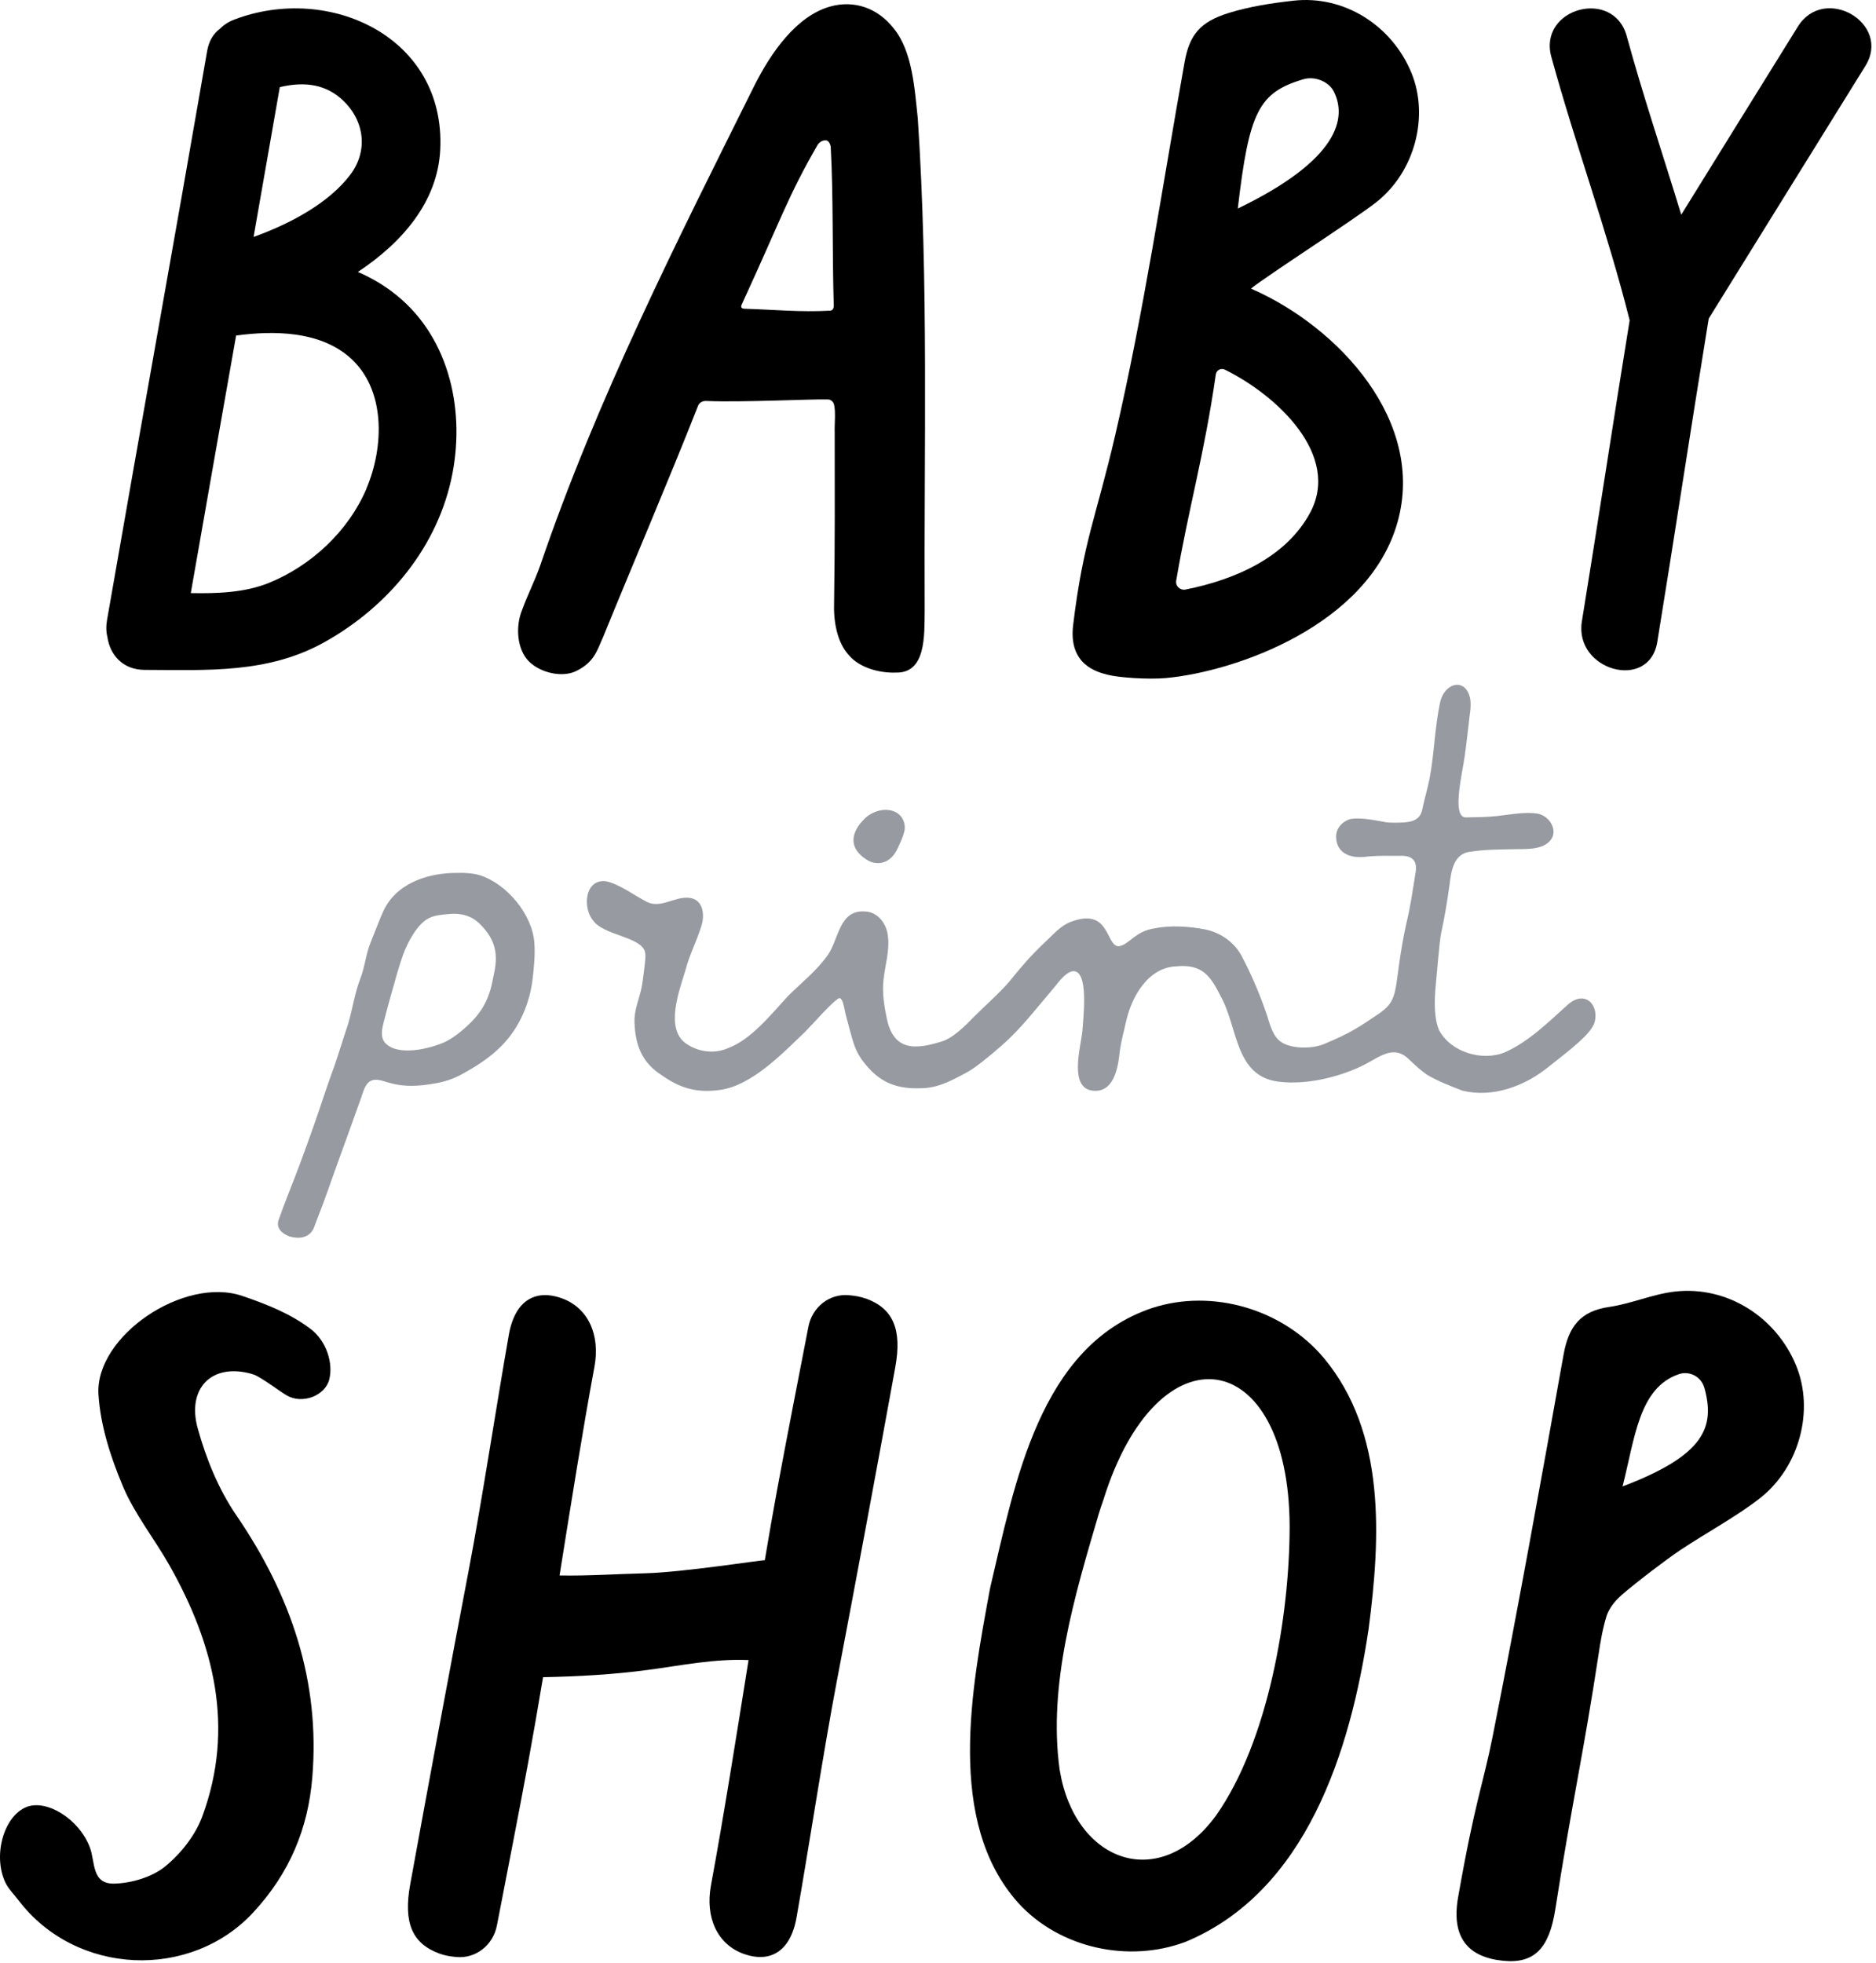 <svg xmlns="http://www.w3.org/2000/svg" fill="none" viewBox="0 0 216 226" height="226" width="216">
<path fill="black" d="M186.686 183.672C188.536 182.082 191.906 179.522 193.446 178.492C196.466 176.482 200.076 174.532 202.666 172.482C207.236 168.882 208.896 162.332 206.806 157.242C204.506 151.622 198.836 148.032 192.846 148.712C190.296 149.002 187.836 150.112 185.286 150.482C181.956 150.962 180.606 152.742 180.026 155.982C177.396 170.662 174.766 185.342 171.856 199.962C170.776 205.402 169.836 207.342 167.886 218.442C167.056 223.142 169.076 225.352 173.036 225.762C176.686 226.142 178.376 224.312 179.076 219.842C180.996 207.552 182.286 202.132 184.076 190.372C184.276 189.032 184.496 187.652 184.986 186.032C185.326 185.082 186.006 184.272 186.696 183.672H186.686ZM196.246 159.802C197.456 164.282 196.366 167.522 186.816 171.152C188.226 165.702 188.666 159.792 193.306 158.222C194.546 157.802 195.896 158.532 196.236 159.802H196.246Z"></path>
<path fill="black" d="M37.917 158.822C37.417 160.752 34.787 161.682 33.057 160.692C32.207 160.202 30.927 159.192 29.637 158.462C29.427 158.342 29.207 158.252 28.977 158.192C24.357 156.892 21.507 159.882 22.757 164.432C23.717 167.922 25.157 171.472 27.217 174.482C33.537 183.732 36.877 193.622 35.957 204.672C35.467 210.532 33.367 215.652 29.167 220.192C21.957 227.992 8.757 227.532 2.107 218.772C1.607 218.112 0.977 217.502 0.627 216.772C-0.863 213.652 0.447 209.092 3.047 208.062C5.357 207.142 9.117 209.422 10.357 212.742C10.977 214.412 10.527 216.942 13.167 216.882C15.157 216.832 17.517 216.122 18.997 214.922C20.847 213.412 22.517 211.282 23.307 209.102C27.037 198.952 24.677 189.372 19.497 180.212C17.757 177.142 15.477 174.302 14.137 171.102C12.727 167.752 11.557 164.112 11.337 160.552C10.937 153.842 21.187 146.912 27.917 149.222C30.697 150.172 33.367 151.222 35.717 152.982C37.647 154.422 38.377 157.042 37.907 158.842L37.917 158.822Z"></path>
<path fill="black" d="M113.997 182.862C116.847 170.832 119.647 154.962 132.667 150.602C139.637 148.342 147.747 150.752 152.457 156.402C159.547 164.952 158.977 176.922 157.577 187.582C155.477 201.672 150.407 217.772 136.537 223.572C129.977 226.062 121.987 224.332 117.237 219.102C108.867 209.752 111.887 194.312 113.977 182.972L114.007 182.852L113.997 182.862ZM122.027 203.882C123.777 214.342 133.427 218.042 140.027 209.022C146.007 200.512 148.487 186.082 148.487 175.722C148.407 154.932 133.317 152.572 127.047 172.682C126.857 173.222 126.677 173.762 126.507 174.312C123.737 183.712 120.647 193.982 122.007 203.772L122.027 203.882Z"></path>
<path fill="black" d="M99.686 149.522C99.086 149.302 98.446 149.192 97.746 149.132C95.536 148.922 93.516 150.472 93.076 152.772C91.806 159.342 90.606 165.432 89.476 171.542C88.996 174.132 88.526 176.852 88.056 179.652C87.796 179.592 78.656 181.042 74.256 181.152C70.976 181.232 67.716 181.462 64.426 181.402C65.756 173.072 67.086 164.692 68.446 157.352C69.116 153.702 67.736 150.552 64.616 149.462C61.806 148.472 59.316 149.552 58.586 153.692C57.206 161.512 55.466 172.952 53.976 180.752C51.676 192.822 49.426 204.902 47.226 216.992C46.436 221.352 47.426 223.782 50.606 224.942C51.206 225.162 51.846 225.272 52.546 225.332C54.756 225.542 56.776 223.992 57.216 221.692C58.486 215.122 59.686 209.032 60.816 202.922C61.386 199.812 61.956 196.512 62.526 193.112C66.566 193.032 70.606 192.812 74.636 192.272C78.536 191.752 82.256 190.972 86.186 191.142C84.756 200.092 83.316 209.192 81.856 217.102C81.186 220.752 82.566 223.902 85.686 224.992C88.496 225.982 90.986 224.902 91.716 220.762C93.096 212.942 94.836 201.502 96.326 193.702C98.626 181.632 100.876 169.552 103.076 157.462C103.866 153.102 102.876 150.672 99.696 149.512L99.686 149.522Z"></path>
<path fill="black" d="M144.047 33.222C145.867 31.742 155.947 25.272 158.477 23.272C162.937 19.752 164.547 13.372 162.517 8.402C160.267 2.922 154.737 -0.588 148.897 0.082C146.407 0.362 143.847 0.752 141.447 1.502C138.167 2.522 136.947 4.022 136.387 7.182C133.827 21.502 131.697 35.922 128.407 50.092C126.207 59.562 124.717 62.352 123.557 71.992C123.007 76.612 126.417 77.392 127.487 77.682C128.797 78.032 132.247 78.252 134.247 78.072C142.337 77.322 157.597 71.962 160.917 60.102C164.147 48.542 154.207 37.682 144.047 33.232V33.222ZM150.087 9.122C151.367 8.742 152.997 9.372 153.587 10.562C155.067 13.552 154.227 18.362 142.517 24.012C143.817 12.872 144.917 10.642 150.087 9.122ZM150.847 59.032C148.127 64.102 142.337 66.722 136.497 67.882C135.877 68.002 135.317 67.472 135.427 66.852C136.867 58.402 138.637 52.492 139.987 43.112C140.057 42.632 140.567 42.342 141.007 42.552C147.107 45.552 154.387 52.442 150.847 59.032Z"></path>
<path fill="black" d="M81.386 46.172C80.906 46.132 80.476 46.342 80.326 46.842C77.106 55.032 72.866 64.942 69.436 73.362C68.776 74.792 68.476 76.232 66.326 77.272C64.746 78.042 62.226 77.492 60.886 76.142C59.546 74.792 59.316 72.192 60.106 70.252C60.766 68.442 61.466 67.132 62.186 65.152C68.756 45.872 77.906 27.842 86.896 9.782C88.766 6.082 91.676 1.852 95.586 0.752C98.346 -0.018 101.066 0.912 102.916 3.292C105.066 5.932 105.306 10.232 105.676 13.672C106.926 32.542 106.376 51.502 106.466 70.392C106.426 73.092 106.646 77.512 103.176 77.442C101.196 77.522 98.936 76.842 97.786 75.492C96.346 73.972 95.956 71.482 96.036 69.362C96.136 62.822 96.116 56.312 96.106 49.782C96.066 48.932 96.246 47.412 96.026 46.572C95.936 46.232 95.636 45.992 95.306 45.992C93.246 45.942 85.456 46.342 81.406 46.172H81.386ZM94.156 16.652C90.706 22.632 90.126 24.792 85.406 35.052C85.236 35.412 85.406 35.542 85.786 35.552C89.216 35.652 92.086 35.962 95.576 35.772C95.896 35.752 96.006 35.472 95.996 35.152C95.816 29.282 95.956 22.512 95.656 17.092C95.666 16.692 95.446 16.172 95.076 16.152C94.496 16.132 94.166 16.642 94.166 16.642L94.156 16.652Z"></path>
<path fill="black" d="M45.116 33.562C43.876 32.642 42.566 31.902 41.206 31.312C46.376 27.882 50.396 23.182 50.686 17.242C51.336 4.262 37.916 -1.898 27.006 2.242C26.306 2.502 25.746 2.882 25.296 3.332C24.596 3.862 24.066 4.672 23.856 5.842C20.066 27.712 16.116 49.562 12.316 71.432C12.196 72.152 12.226 72.812 12.376 73.412C12.676 75.372 14.106 77.122 16.656 77.132C23.876 77.152 30.826 77.572 37.336 73.952C44.726 69.832 50.506 62.892 52.106 54.462C53.556 46.822 51.566 38.372 45.106 33.562H45.116ZM39.206 11.312C41.916 13.622 42.496 17.252 40.336 20.112C37.896 23.342 33.536 25.722 29.196 27.282C30.206 21.532 31.216 15.782 32.216 10.032C34.646 9.462 37.106 9.522 39.206 11.302V11.312ZM42.196 56.262C40.126 61.132 35.856 65.132 30.946 67.122C28.196 68.232 25.056 68.352 21.966 68.292C23.696 58.402 25.436 48.522 27.186 38.632C31.616 38.042 36.686 38.142 40.126 41.032C44.486 44.692 44.226 51.472 42.186 56.262H42.196Z"></path>
<path fill="black" d="M196.727 36.702C202.747 27.012 208.737 17.302 214.767 7.612C217.837 2.682 210.047 -1.848 206.997 3.072C202.517 10.282 198.047 17.502 193.577 24.722C191.487 17.862 189.187 11.062 187.297 4.152C185.767 -1.428 177.087 0.942 178.617 6.542C181.407 16.722 185.067 26.642 187.637 36.882C185.807 48.102 183.967 60.312 182.137 71.532C181.207 77.202 189.877 79.632 190.817 73.922C192.747 62.092 194.687 49.262 196.617 37.432C196.627 37.372 196.637 37.302 196.647 37.242C196.677 37.062 196.707 36.882 196.737 36.712L196.727 36.702Z"></path>
<path fill="#979AA1" d="M61.525 108.593C61.331 105.326 58.344 101.744 55.228 100.77C54.352 100.511 53.421 100.489 52.512 100.511C49.526 100.511 46.139 101.528 44.505 104.222C44.224 104.687 44.008 105.185 43.802 105.683C43.369 106.776 42.926 107.836 42.515 108.929C42.093 110.162 41.963 111.461 41.487 112.683C40.837 114.36 40.599 116.146 40.091 117.866C39.55 119.478 39.063 121.09 38.522 122.681C37.732 124.791 36.931 127.323 36.185 129.444C35.698 130.828 35.103 132.506 34.486 134.139C33.685 136.293 32.787 138.413 32.041 140.577C31.976 140.859 31.803 141.778 33.328 142.363C35.406 142.958 36.023 141.649 36.109 141.443C37.884 136.888 37.732 137.007 39.528 132.105C40.048 130.699 40.621 129.065 41.13 127.658C41.379 126.998 41.606 126.327 41.833 125.657C41.995 125.191 42.266 124.672 42.677 124.455H42.699C43.369 124.109 44.235 124.542 44.938 124.704C46.626 125.191 48.379 125.051 50.089 124.748C51.138 124.575 52.155 124.239 53.097 123.731C54.774 122.822 56.397 121.794 57.717 120.452C59.827 118.331 61.038 115.464 61.352 112.499C61.493 111.201 61.623 109.881 61.525 108.572V108.593ZM56.797 112.478C56.321 115.302 55.293 116.925 53.075 118.753C52.512 119.219 51.906 119.641 51.257 119.965C49.504 120.766 45.631 121.718 44.246 119.965V119.944C43.759 119.251 44.019 118.353 44.203 117.596C44.473 116.546 44.754 115.486 45.057 114.425C45.501 112.9 45.891 111.363 46.431 109.87C46.972 108.442 48.054 106.343 49.45 105.683C50.121 105.369 50.933 105.304 51.744 105.239C53.032 105.109 54.319 105.434 55.25 106.386C57.122 108.236 57.414 109.978 56.797 112.478Z"></path>
<path fill="#979AA1" d="M183.478 118.039C184.332 115.983 182.645 113.819 180.524 115.67C178.295 117.671 176.109 119.868 173.339 121.134C170.721 122.259 167.096 121.177 165.711 118.656C165.116 117.336 165.127 115.269 165.311 113.451C165.43 112.294 165.722 108.377 165.949 107.349C166.35 105.531 166.642 103.713 166.901 101.852C167.096 100.262 167.367 98.293 169.293 98.065C171.013 97.806 172.777 97.806 174.508 97.773C175.936 97.762 177.959 97.849 178.717 96.453C179.269 95.274 178.23 93.889 177.029 93.683C175.287 93.413 173.361 93.921 171.586 94.029C170.71 94.094 169.585 94.094 168.784 94.116C167.064 94.149 168.438 88.76 168.643 87.061C168.871 85.536 169.022 83.913 169.217 82.376C169.293 81.814 169.379 81.305 169.293 80.537C168.827 77.962 166.35 78.557 165.819 80.829C165.17 83.891 165.17 86.596 164.597 89.669C164.348 90.881 163.969 92.158 163.72 93.359C163.385 94.657 162.076 94.711 160.875 94.722C160.334 94.722 159.782 94.744 159.262 94.614C158.029 94.397 156.557 94.116 155.519 94.3C155.021 94.387 153.831 95.047 153.831 96.345C153.885 98.455 155.778 98.888 157.51 98.617C158.7 98.509 159.922 98.541 161.113 98.541C162.638 98.477 163.277 99.082 162.952 100.684C162.649 102.599 162.379 104.46 161.924 106.332C161.567 107.933 161.297 109.535 161.069 111.179C160.604 114.512 160.669 115.421 158.743 116.73C156.492 118.256 155.486 118.948 152.446 120.214C151.147 120.755 148.908 120.798 147.642 120.063C146.527 119.392 146.246 118.018 145.867 116.86C145.077 114.523 144.114 112.261 142.967 110.086C142.113 108.463 140.468 107.338 138.694 107.003C136.919 106.667 134.809 106.516 132.981 106.884C130.6 107.23 130.027 108.821 128.761 108.961C127.289 108.831 127.787 104.428 123.275 106.148C122.106 106.592 121.252 107.619 120.343 108.463C118.709 110 117.638 111.255 116.22 113.008C115.117 114.317 113.353 115.854 112.152 117.065C111.2 118.05 109.696 119.576 108.376 119.933C105.205 120.928 102.868 120.907 102.1 117.26C101.808 115.864 101.559 114.274 101.721 112.856C101.895 111.136 102.479 109.416 102.219 107.663C102.014 106.224 100.997 104.969 99.536 104.947C96.614 104.774 96.582 108.139 95.316 109.957C94.05 111.764 92.276 113.149 90.718 114.696C88.77 116.806 86.476 119.727 83.76 120.712C82.191 121.372 80.374 121.123 78.978 120.149C76.543 118.418 78.22 114.047 78.913 111.742C79.356 110 80.19 108.431 80.731 106.7C81.174 105.412 81.012 103.562 79.367 103.378C77.614 103.172 75.937 104.806 74.228 103.703C72.983 103.064 71.047 101.625 69.618 101.452C67.303 101.322 67.097 104.579 68.287 105.986C69.467 107.674 73.535 107.814 74.217 109.459C74.379 109.935 74.293 110.465 74.249 110.963C74.13 111.839 74.055 112.727 73.892 113.603C73.622 114.999 72.983 116.319 73.059 117.736C73.146 120.311 73.892 122.313 76.132 123.763C78.231 125.256 80.179 125.905 82.992 125.483C86.595 124.942 90.068 121.328 92.698 118.807C93.844 117.639 95.468 115.735 96.474 114.999C97.069 114.566 97.22 116.319 97.404 116.946C97.675 117.92 97.934 118.981 98.237 119.965C98.594 121.123 99.07 121.934 100.001 122.962C101.873 125.051 103.994 125.418 106.374 125.289C108.354 125.18 109.999 124.153 111.178 123.557C112.184 123.049 113.883 121.653 115.355 120.366C117.573 118.418 119.174 116.276 121.089 114.047C121.76 113.278 122.496 112.099 123.426 111.839C125.471 111.471 124.692 117.433 124.627 118.678C124.454 120.539 122.918 125.592 126.11 125.602C128.414 125.613 128.782 122.508 128.934 120.993C129.096 119.922 129.356 118.862 129.616 117.79C130.221 114.88 132.126 111.396 135.437 111.266C138.347 110.985 139.343 112.283 140.544 114.707C142.545 118.245 142.145 123.882 147.176 124.542C150.758 125.007 154.772 123.774 157.044 122.616C158.97 121.642 160.507 120.182 162.368 122.108C163.017 122.713 163.666 123.341 164.424 123.817C165.646 124.531 167.053 125.061 168.384 125.581C171.868 126.425 175.536 125.083 178.306 122.832C179.507 121.859 180.643 121.026 181.703 120.063C182.536 119.316 183.207 118.613 183.456 118.028L183.478 118.039Z"></path>
<path fill="#979AA1" d="M104.113 95.761C103.972 96.367 103.67 96.994 103.377 97.633C103.172 98.076 102.912 98.509 102.533 98.823C101.722 99.548 100.575 99.548 99.688 98.92C97.664 97.589 97.978 95.826 99.547 94.268C100.553 93.261 102.436 92.807 103.561 93.813C104.07 94.3 104.286 95.058 104.124 95.728V95.75L104.113 95.761Z"></path>
</svg>
